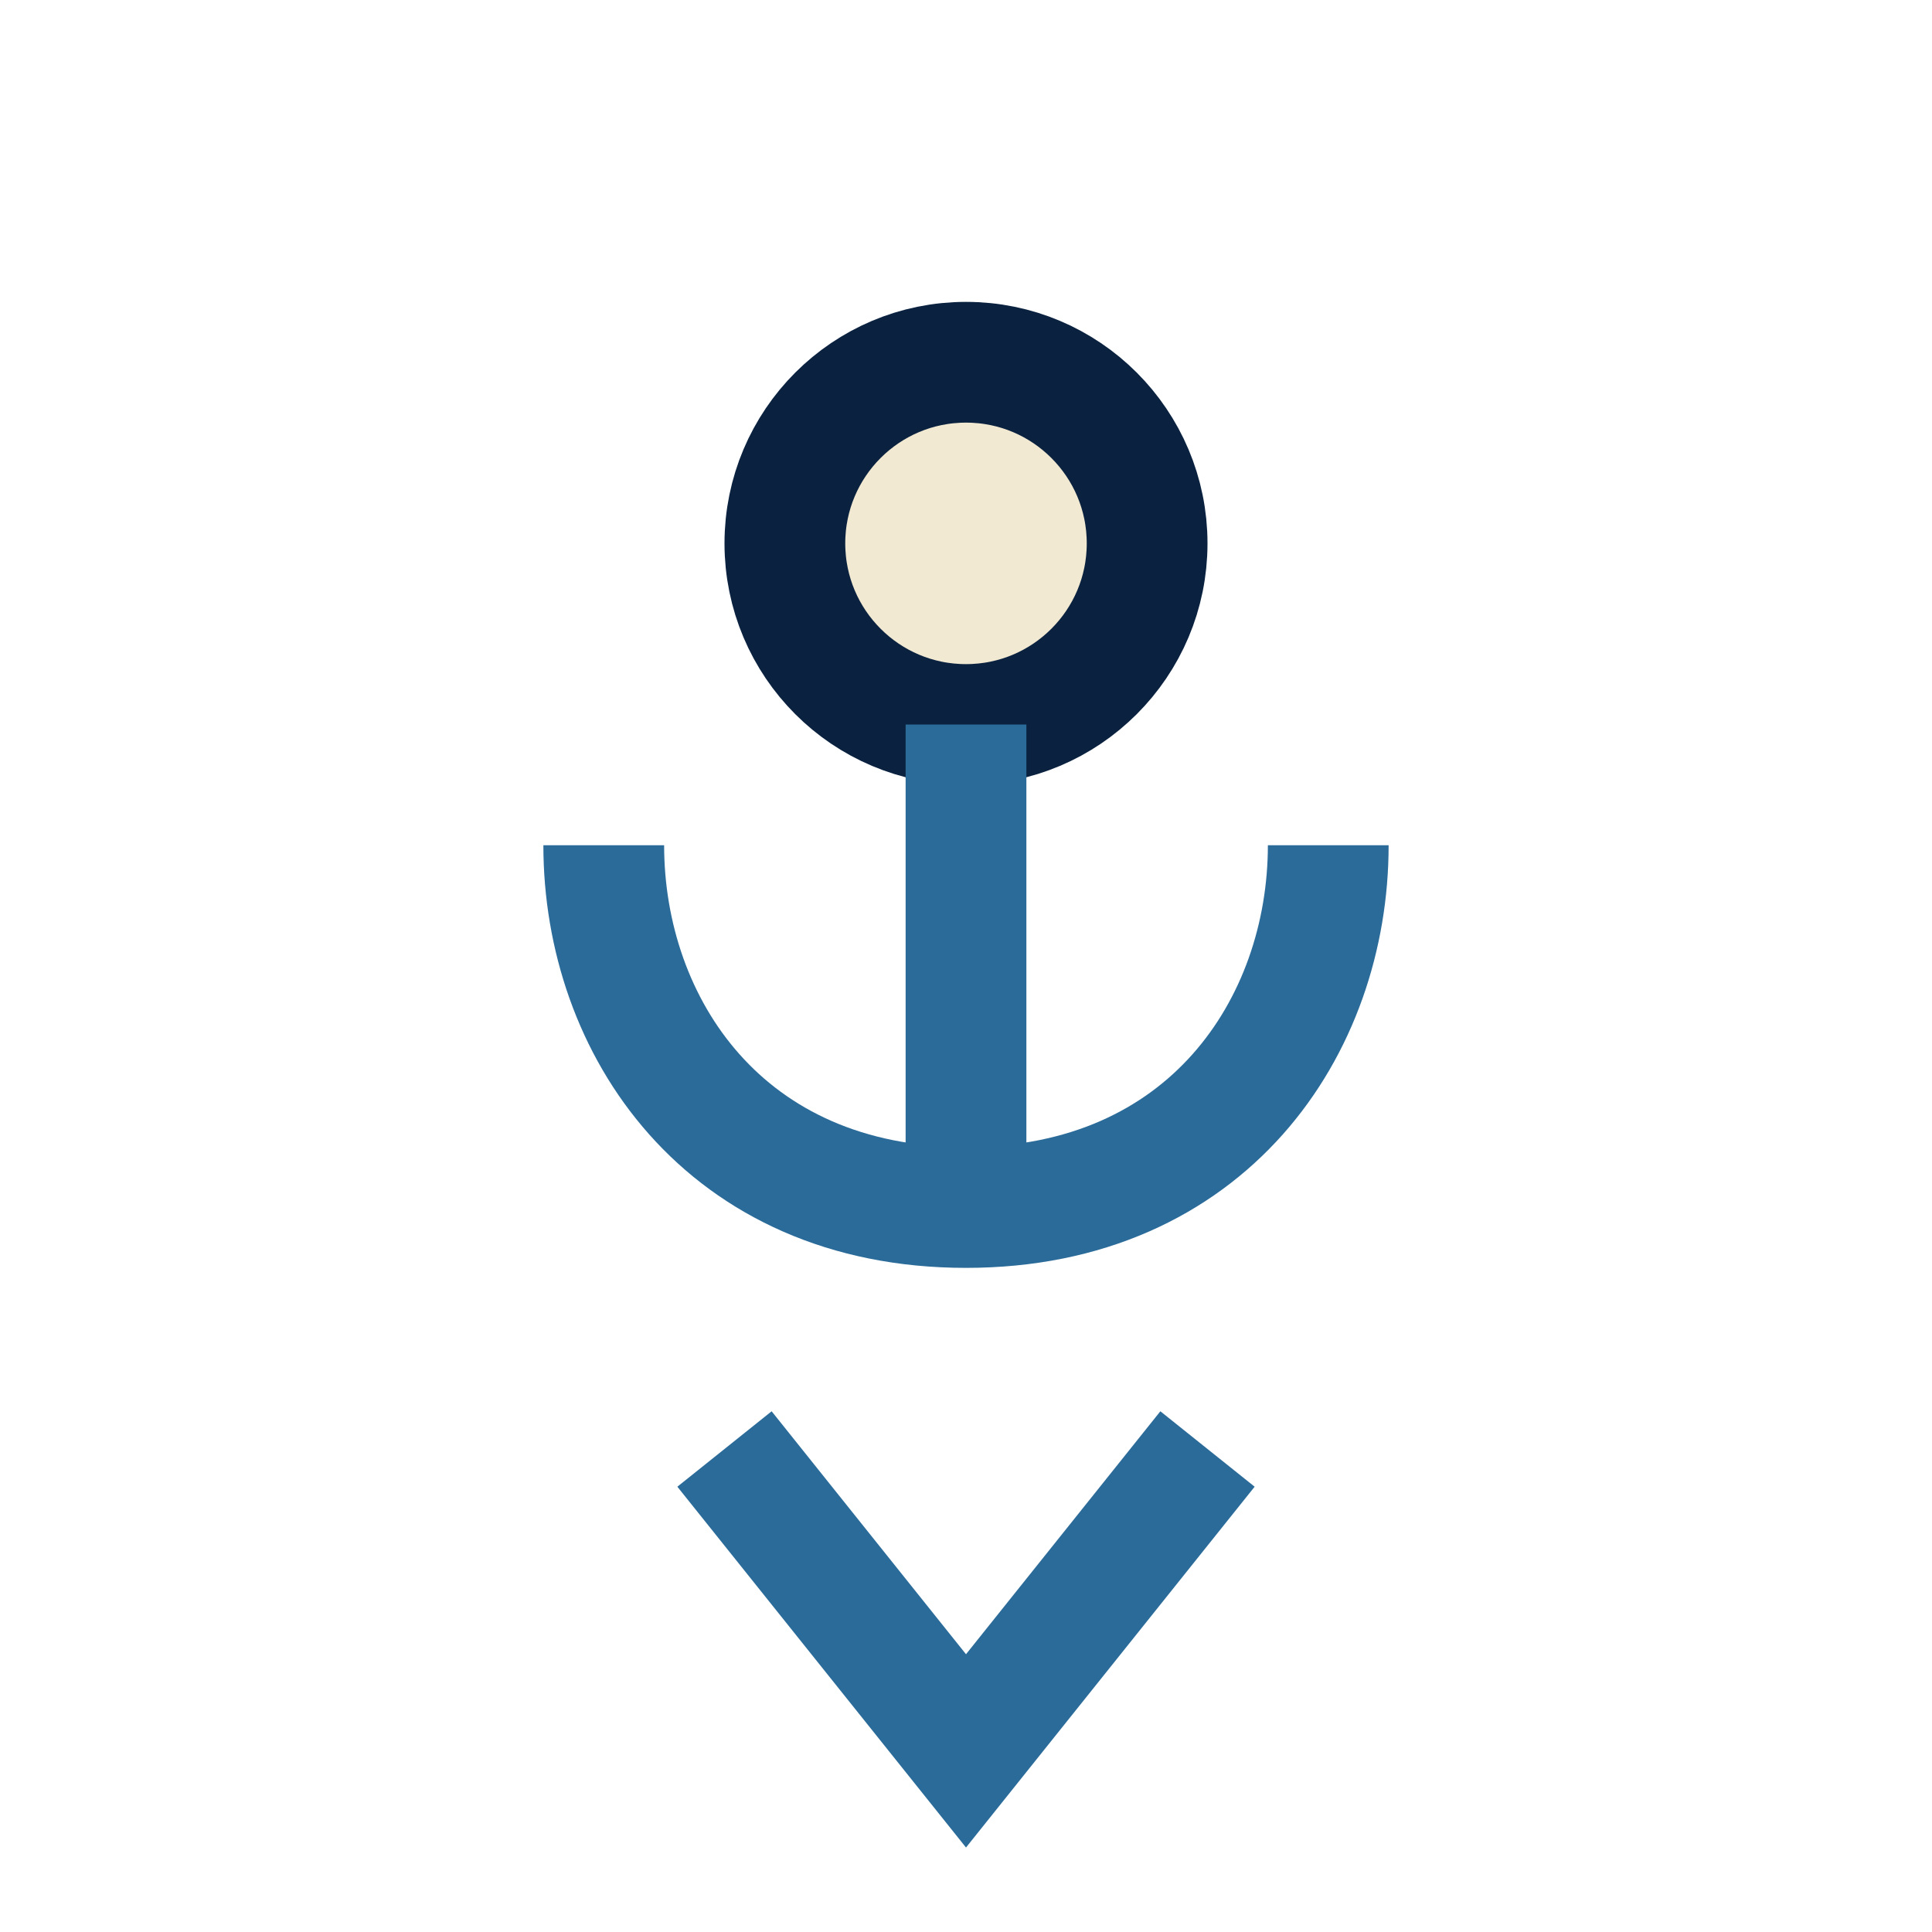 <?xml version="1.0" encoding="UTF-8"?>
<svg xmlns="http://www.w3.org/2000/svg" width="32" height="32" viewBox="0 0 32 32"><circle cx="16" cy="9" r="3" stroke="#0A223F" fill="#F2E9D2" stroke-width="2"/><path d="M16 12v8m0 0c4 0 6-3 6-6M16 20c-4 0-6-3-6-6" stroke="#2B6B99" stroke-width="2" fill="none"/><path d="M12 24l4 5 4-5" stroke="#2B6B99" stroke-width="2" fill="none"/></svg>